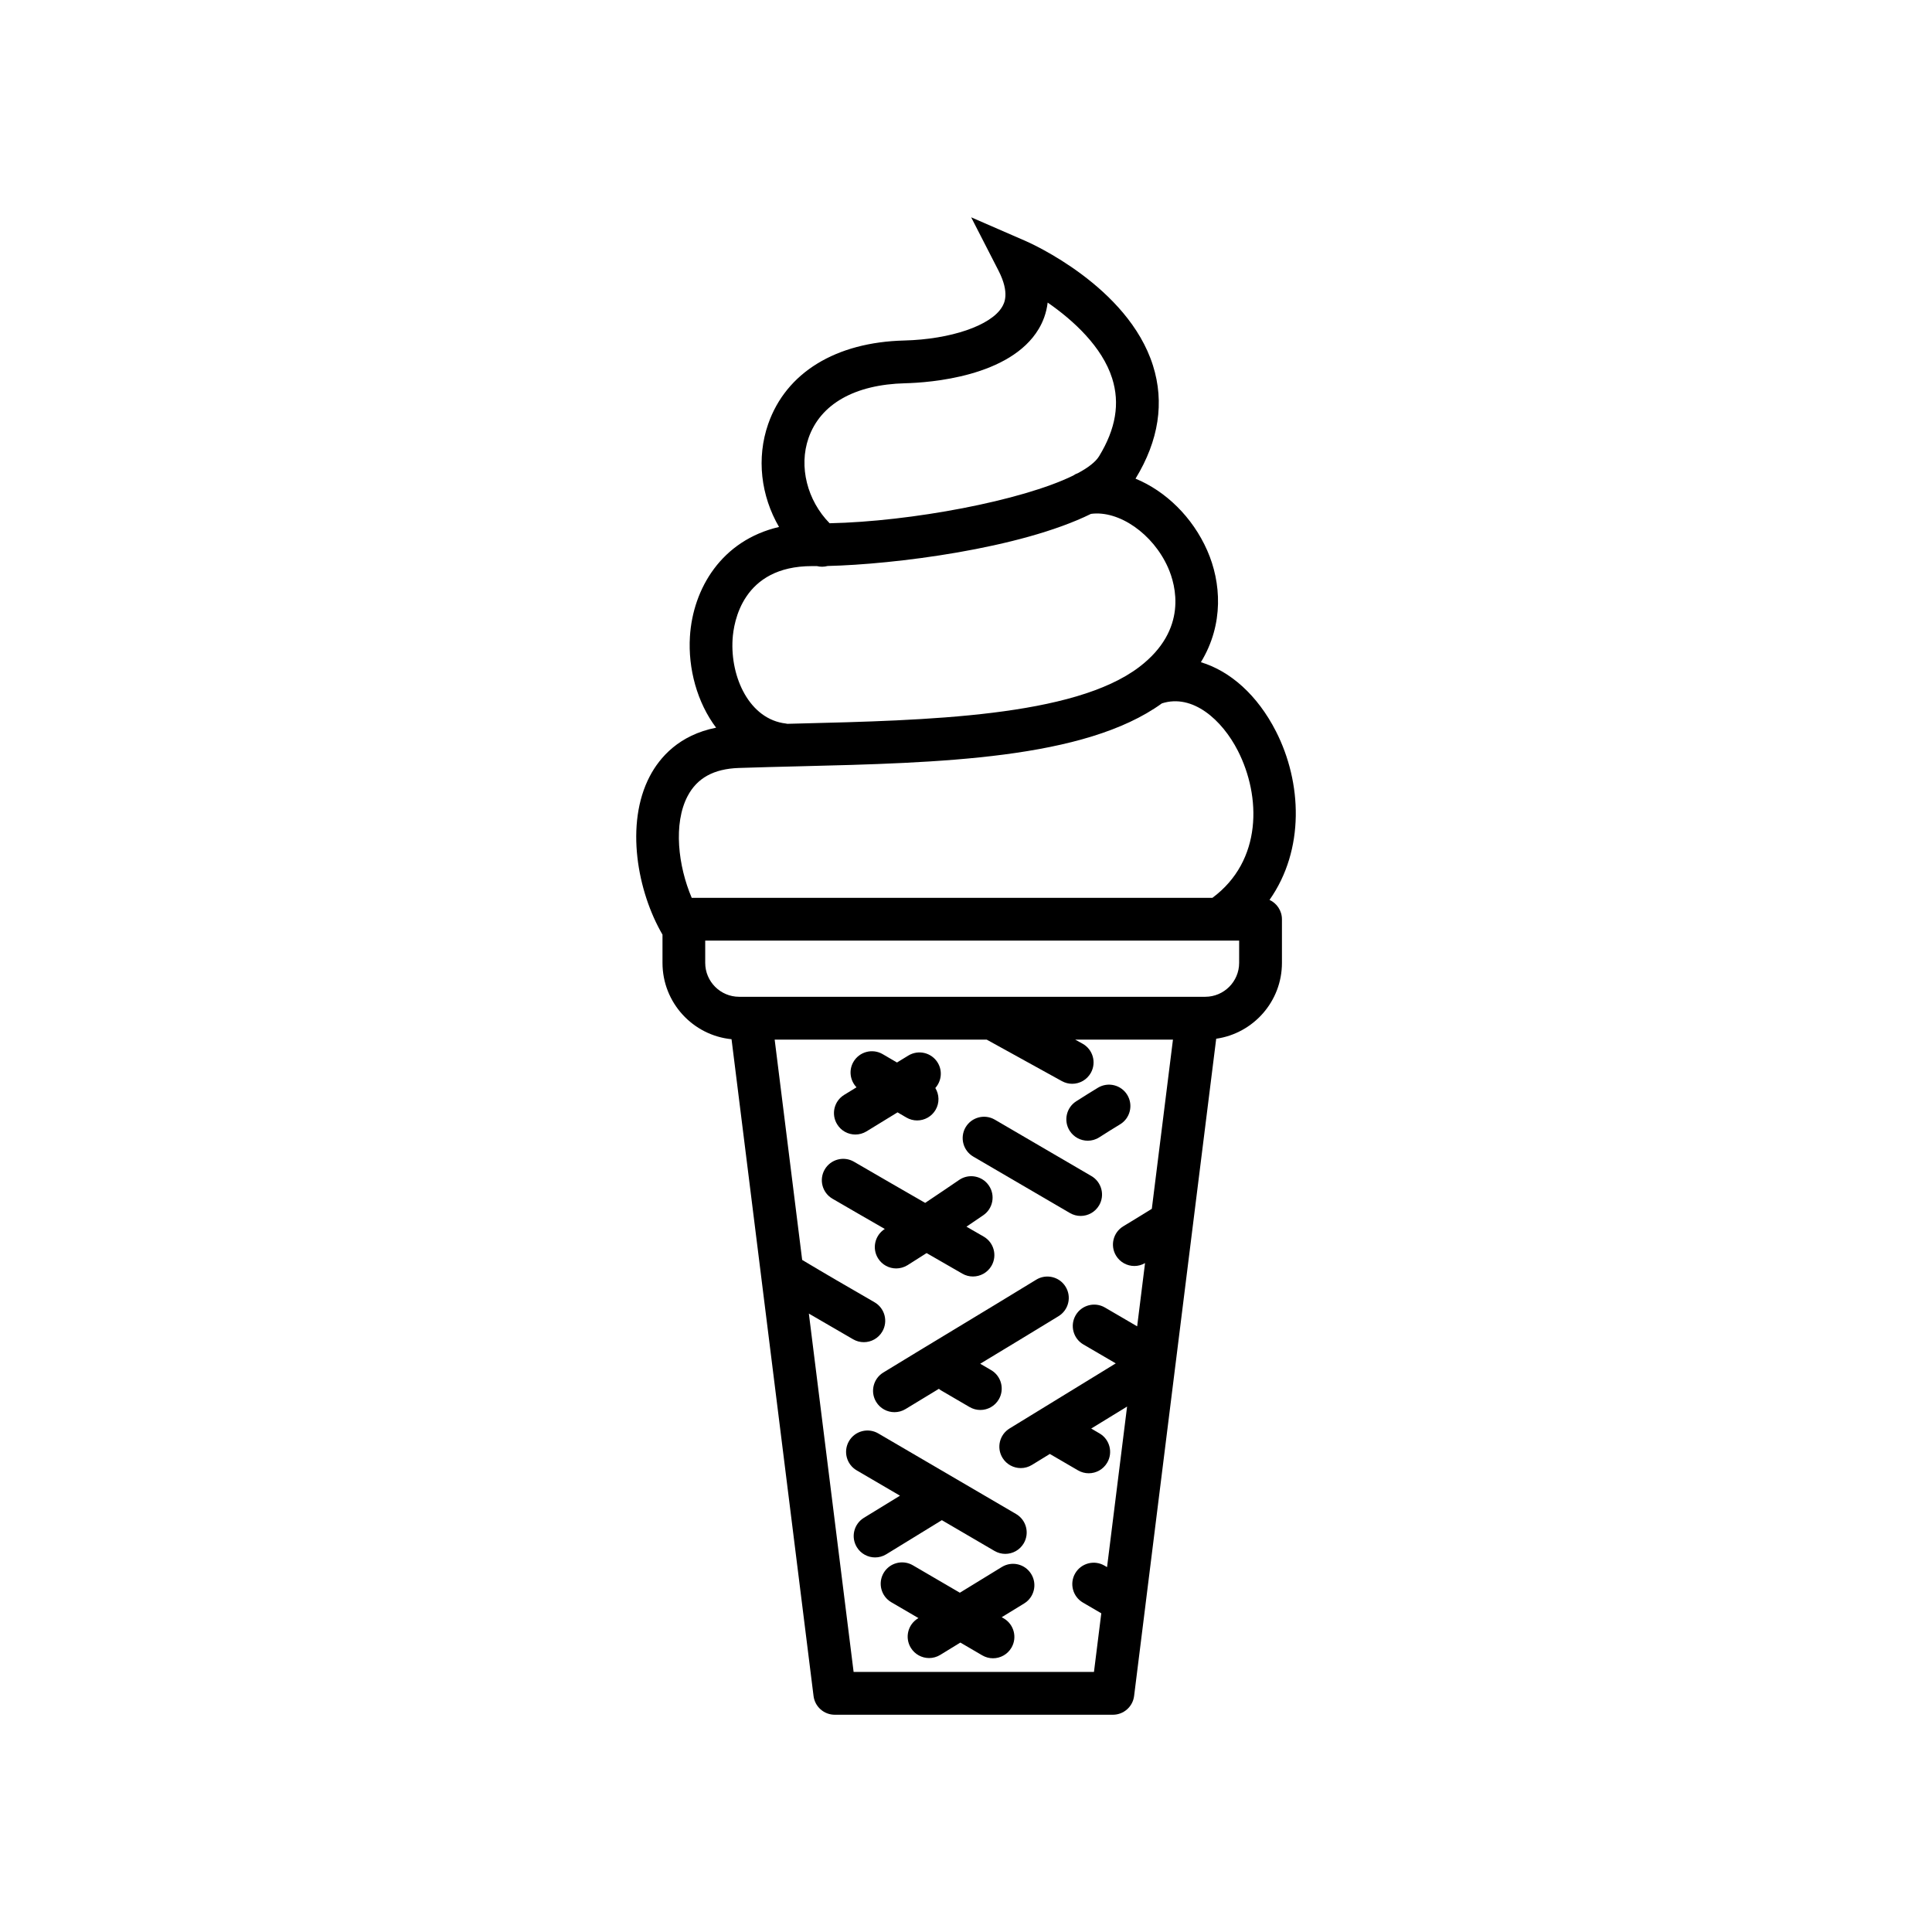 <?xml version="1.0" encoding="UTF-8"?>
<!-- Uploaded to: ICON Repo, www.svgrepo.com, Generator: ICON Repo Mixer Tools -->
<svg fill="#000000" width="800px" height="800px" version="1.1" viewBox="144 144 512 512" xmlns="http://www.w3.org/2000/svg">
 <g>
  <path d="m480.44 382.48c9.355-13.285 8.621-31.105 1.703-44.664-4.887-9.578-12.078-15.961-19.895-18.324 6.16-10.102 5.371-21.219 1.691-29.582-3.93-8.938-11.074-15.789-19.02-19.062 0.012-0.016 0.02-0.031 0.031-0.039 6.144-10.078 7.688-20.156 4.59-29.961-6.629-20.969-32.535-32.449-33.633-32.93l-14.539-6.328 7.238 14.113c3.094 6.035 1.477 8.758 0.945 9.648-2.922 4.922-13.582 8.574-25.922 8.887-18.168 0.453-31.309 8.52-36.051 22.121-3.152 9.035-1.941 19.016 2.871 27.293-15.211 3.543-22.824 16.305-23.613 29.051-0.523 8.496 1.91 17.473 6.938 24.141-9.809 1.949-14.949 7.856-17.582 12.883-6.609 12.621-3.258 30.602 3.375 41.961v7.492c0 10.523 8.039 19.207 18.297 20.223l7.805 62.504c0.004 0.047 0.012 0.09 0.016 0.137l13.914 111.42c0.352 2.836 2.766 4.961 5.621 4.961h73.707c2.856 0 5.269-2.133 5.621-4.969l3.019-24.152c0.004-0.02 0.004-0.039 0.004-0.059l7.957-63.723c0.004-0.051 0.016-0.102 0.02-0.145l4.609-36.914c0.004-0.039 0.012-0.082 0.016-0.125l6.133-49.062c9.836-1.414 17.422-9.875 17.422-20.094v-11.574c-0.008-2.273-1.355-4.223-3.289-5.125zm-122.17-122.39c3.148-9.035 12.254-14.191 25.633-14.523 6.387-0.16 27.809-1.672 35.387-14.43 1.062-1.789 2.016-4.109 2.352-6.953 6.84 4.731 14.449 11.73 17.09 20.078 2.102 6.637 0.969 13.387-3.461 20.641-0.918 1.5-2.848 2.992-5.527 4.438-0.488 0.172-0.938 0.402-1.344 0.691-13.598 6.664-42.969 12.184-64.543 12.637-5.926-6.027-8.227-15.012-5.586-22.578zm-20.129 53.309c0.281-4.566 2.637-19.375 21.035-19.375h0.398c0.309 0.004 0.621 0.004 0.938 0.004 0.926 0.227 1.898 0.211 2.816-0.035 17.418-0.402 51.02-4.551 69.789-13.809 7.402-1.004 16.488 5.281 20.449 14.289 2.023 4.606 5.336 16.391-7.652 26.285-17.348 13.199-56.215 14.152-90.504 14.992-0.938 0.023-1.848 0.047-2.781 0.07-0.109-0.02-0.211-0.055-0.324-0.07-9.664-1.086-14.793-12.223-14.164-22.352zm-11.918 41.582c2.508-4.797 6.941-7.234 13.543-7.461 5.176-0.176 10.508-0.309 15.926-0.438 37.242-0.91 75.723-1.863 96.223-16.68 8.125-2.613 15.93 4.332 20.137 12.57 6.152 12.055 6.516 29.137-6.758 38.969h-137.98c-3.609-8.461-4.93-19.641-1.094-26.961zm43.992 232.1-11.859-94.965c3.688 2.16 7.527 4.383 11.734 6.812 0.891 0.516 1.863 0.762 2.828 0.762 1.961 0 3.863-1.02 4.914-2.836 1.566-2.711 0.637-6.176-2.074-7.742-7.106-4.102-13.16-7.609-19.176-11.219l-7.289-58.387h56.18c6.644 3.656 13.289 7.324 19.93 11 0.871 0.48 1.809 0.711 2.734 0.711 1.996 0 3.93-1.059 4.961-2.926 1.516-2.742 0.523-6.188-2.215-7.703-0.648-0.359-1.305-0.719-1.953-1.078h25.914l-5.602 44.84c-1.441 0.891-2.875 1.785-4.324 2.664-1.094 0.66-2.18 1.324-3.269 1.988-2.672 1.637-3.508 5.129-1.867 7.793 1.066 1.742 2.934 2.707 4.836 2.707 0.961 0 1.941-0.25 2.828-0.77l-2.09 16.762-8.535-4.984c-2.699-1.578-6.176-0.664-7.754 2.035-1.578 2.707-0.664 6.176 2.035 7.754l8.586 5.012-28.145 17.25c-2.672 1.637-3.508 5.125-1.867 7.793 1.066 1.742 2.934 2.707 4.836 2.707 1.008 0 2.035-0.273 2.957-0.836l4.758-2.918c0.039 0.023 0.074 0.059 0.117 0.086l7.324 4.266c0.898 0.523 1.883 0.777 2.852 0.777 1.949 0 3.844-1.008 4.898-2.812 1.578-2.699 0.672-6.172-2.035-7.754l-2.203-1.285 9.508-5.828-5.309 42.551-0.684-0.398c-2.699-1.578-6.172-0.664-7.754 2.035-1.578 2.699-0.664 6.172 2.035 7.754l4.875 2.848-1.941 15.531h-63.695zm102.17-187.91c0 4.957-4.035 8.988-8.988 8.988h-123.52c-4.957 0-8.988-4.035-8.988-8.988v-5.898h141.5z"/>
  <path d="m401.93 450.51 25.598 14.949c0.898 0.523 1.883 0.777 2.852 0.777 1.949 0 3.844-1.008 4.898-2.812 1.578-2.699 0.664-6.172-2.035-7.754l-25.605-14.949c-2.699-1.578-6.172-0.664-7.754 2.035-1.566 2.703-0.656 6.176 2.047 7.754z"/>
  <path d="m370.68 444.66c1.008 0 2.035-0.273 2.957-0.836l8.219-5.039 2.336 1.367c0.898 0.523 1.883 0.777 2.852 0.777 1.949 0 3.844-1.008 4.898-2.812 1.082-1.855 0.973-4.062-0.07-5.785 1.621-1.82 1.965-4.535 0.625-6.723-1.637-2.672-5.125-3.5-7.793-1.867l-2.992 1.832-3.785-2.211c-2.707-1.578-6.176-0.664-7.754 2.035-1.305 2.231-0.887 4.969 0.812 6.75l-3.269 2.004c-2.672 1.637-3.508 5.125-1.867 7.793 1.066 1.754 2.922 2.715 4.832 2.715z"/>
  <path d="m432.27 446.3c1.047 0 2.106-0.289 3.047-0.898 2.031-1.301 3.836-2.422 5.512-3.438 2.68-1.617 3.535-5.106 1.918-7.785-1.617-2.68-5.106-3.535-7.785-1.918-1.758 1.062-3.641 2.242-5.758 3.594-2.637 1.688-3.406 5.195-1.719 7.828 1.09 1.695 2.918 2.617 4.785 2.617z"/>
  <path d="m384.5 479.29c1.699-1.055 3.387-2.133 5.059-3.211 3.148 1.812 6.301 3.629 9.453 5.445 0.891 0.52 1.867 0.762 2.832 0.762 1.953 0 3.859-1.02 4.914-2.832 1.566-2.711 0.641-6.176-2.07-7.742-1.523-0.875-3.043-1.754-4.566-2.629 1.531-1.039 3.023-2.051 4.453-3.027 2.586-1.762 3.254-5.289 1.484-7.875-1.762-2.586-5.289-3.254-7.875-1.484-2.812 1.918-5.848 3.981-9.004 6.082-6.293-3.621-12.586-7.246-18.859-10.902-2.699-1.578-6.172-0.664-7.754 2.039-1.578 2.707-0.664 6.172 2.039 7.754 4.613 2.691 9.246 5.356 13.875 8.02-2.629 1.664-3.438 5.133-1.789 7.785 1.074 1.727 2.922 2.676 4.816 2.676 1.027-0.008 2.062-0.285 2.992-0.859z"/>
  <path d="m381.04 518.24c1.008 0 2.031-0.266 2.953-0.832 2.934-1.793 5.879-3.566 8.82-5.356 0.188 0.141 0.363 0.293 0.57 0.414l7.562 4.414c0.898 0.523 1.883 0.777 2.852 0.777 1.949 0 3.844-1.008 4.898-2.812 1.578-2.699 0.664-6.172-2.035-7.754l-2.891-1.688c6.926-4.188 13.855-8.379 20.758-12.605 2.672-1.633 3.512-5.125 1.875-7.793-1.633-2.672-5.125-3.508-7.793-1.875-6.934 4.246-13.891 8.453-20.848 12.66-6.566 3.969-13.133 7.941-19.68 11.945-2.672 1.633-3.512 5.125-1.879 7.793 1.07 1.746 2.926 2.711 4.836 2.711z"/>
  <path d="m393.6 546.86c5.512 3.223 10.652 6.227 13.957 8.156 0.898 0.523 1.883 0.777 2.852 0.777 1.949 0 3.844-1.008 4.902-2.812 1.578-2.707 0.664-6.172-2.039-7.754-5.223-3.047-15.012-8.777-23.633-13.82l-12.891-7.535c-2.699-1.578-6.172-0.672-7.754 2.035-1.578 2.699-0.672 6.172 2.035 7.754l11.477 6.711-9.562 5.863c-2.672 1.637-3.508 5.125-1.867 7.793 1.066 1.742 2.934 2.707 4.836 2.707 1.012 0 2.035-0.273 2.957-0.836z"/>
  <path d="m409.51 559.26-11.141 6.828-12.449-7.269c-2.707-1.578-6.172-0.664-7.754 2.035-1.578 2.699-0.664 6.172 2.035 7.754l7.199 4.203-0.152 0.09c-2.672 1.637-3.508 5.125-1.867 7.793 1.066 1.742 2.934 2.707 4.836 2.707 1.012 0 2.035-0.273 2.957-0.836l5.332-3.269 5.793 3.387c0.898 0.523 1.883 0.777 2.852 0.777 1.949 0 3.844-1.008 4.898-2.812 1.578-2.699 0.664-6.172-2.035-7.754l-0.551-0.316 5.953-3.648c2.672-1.637 3.508-5.125 1.867-7.793-1.633-2.676-5.106-3.508-7.773-1.875z"/>
 </g>
</svg>